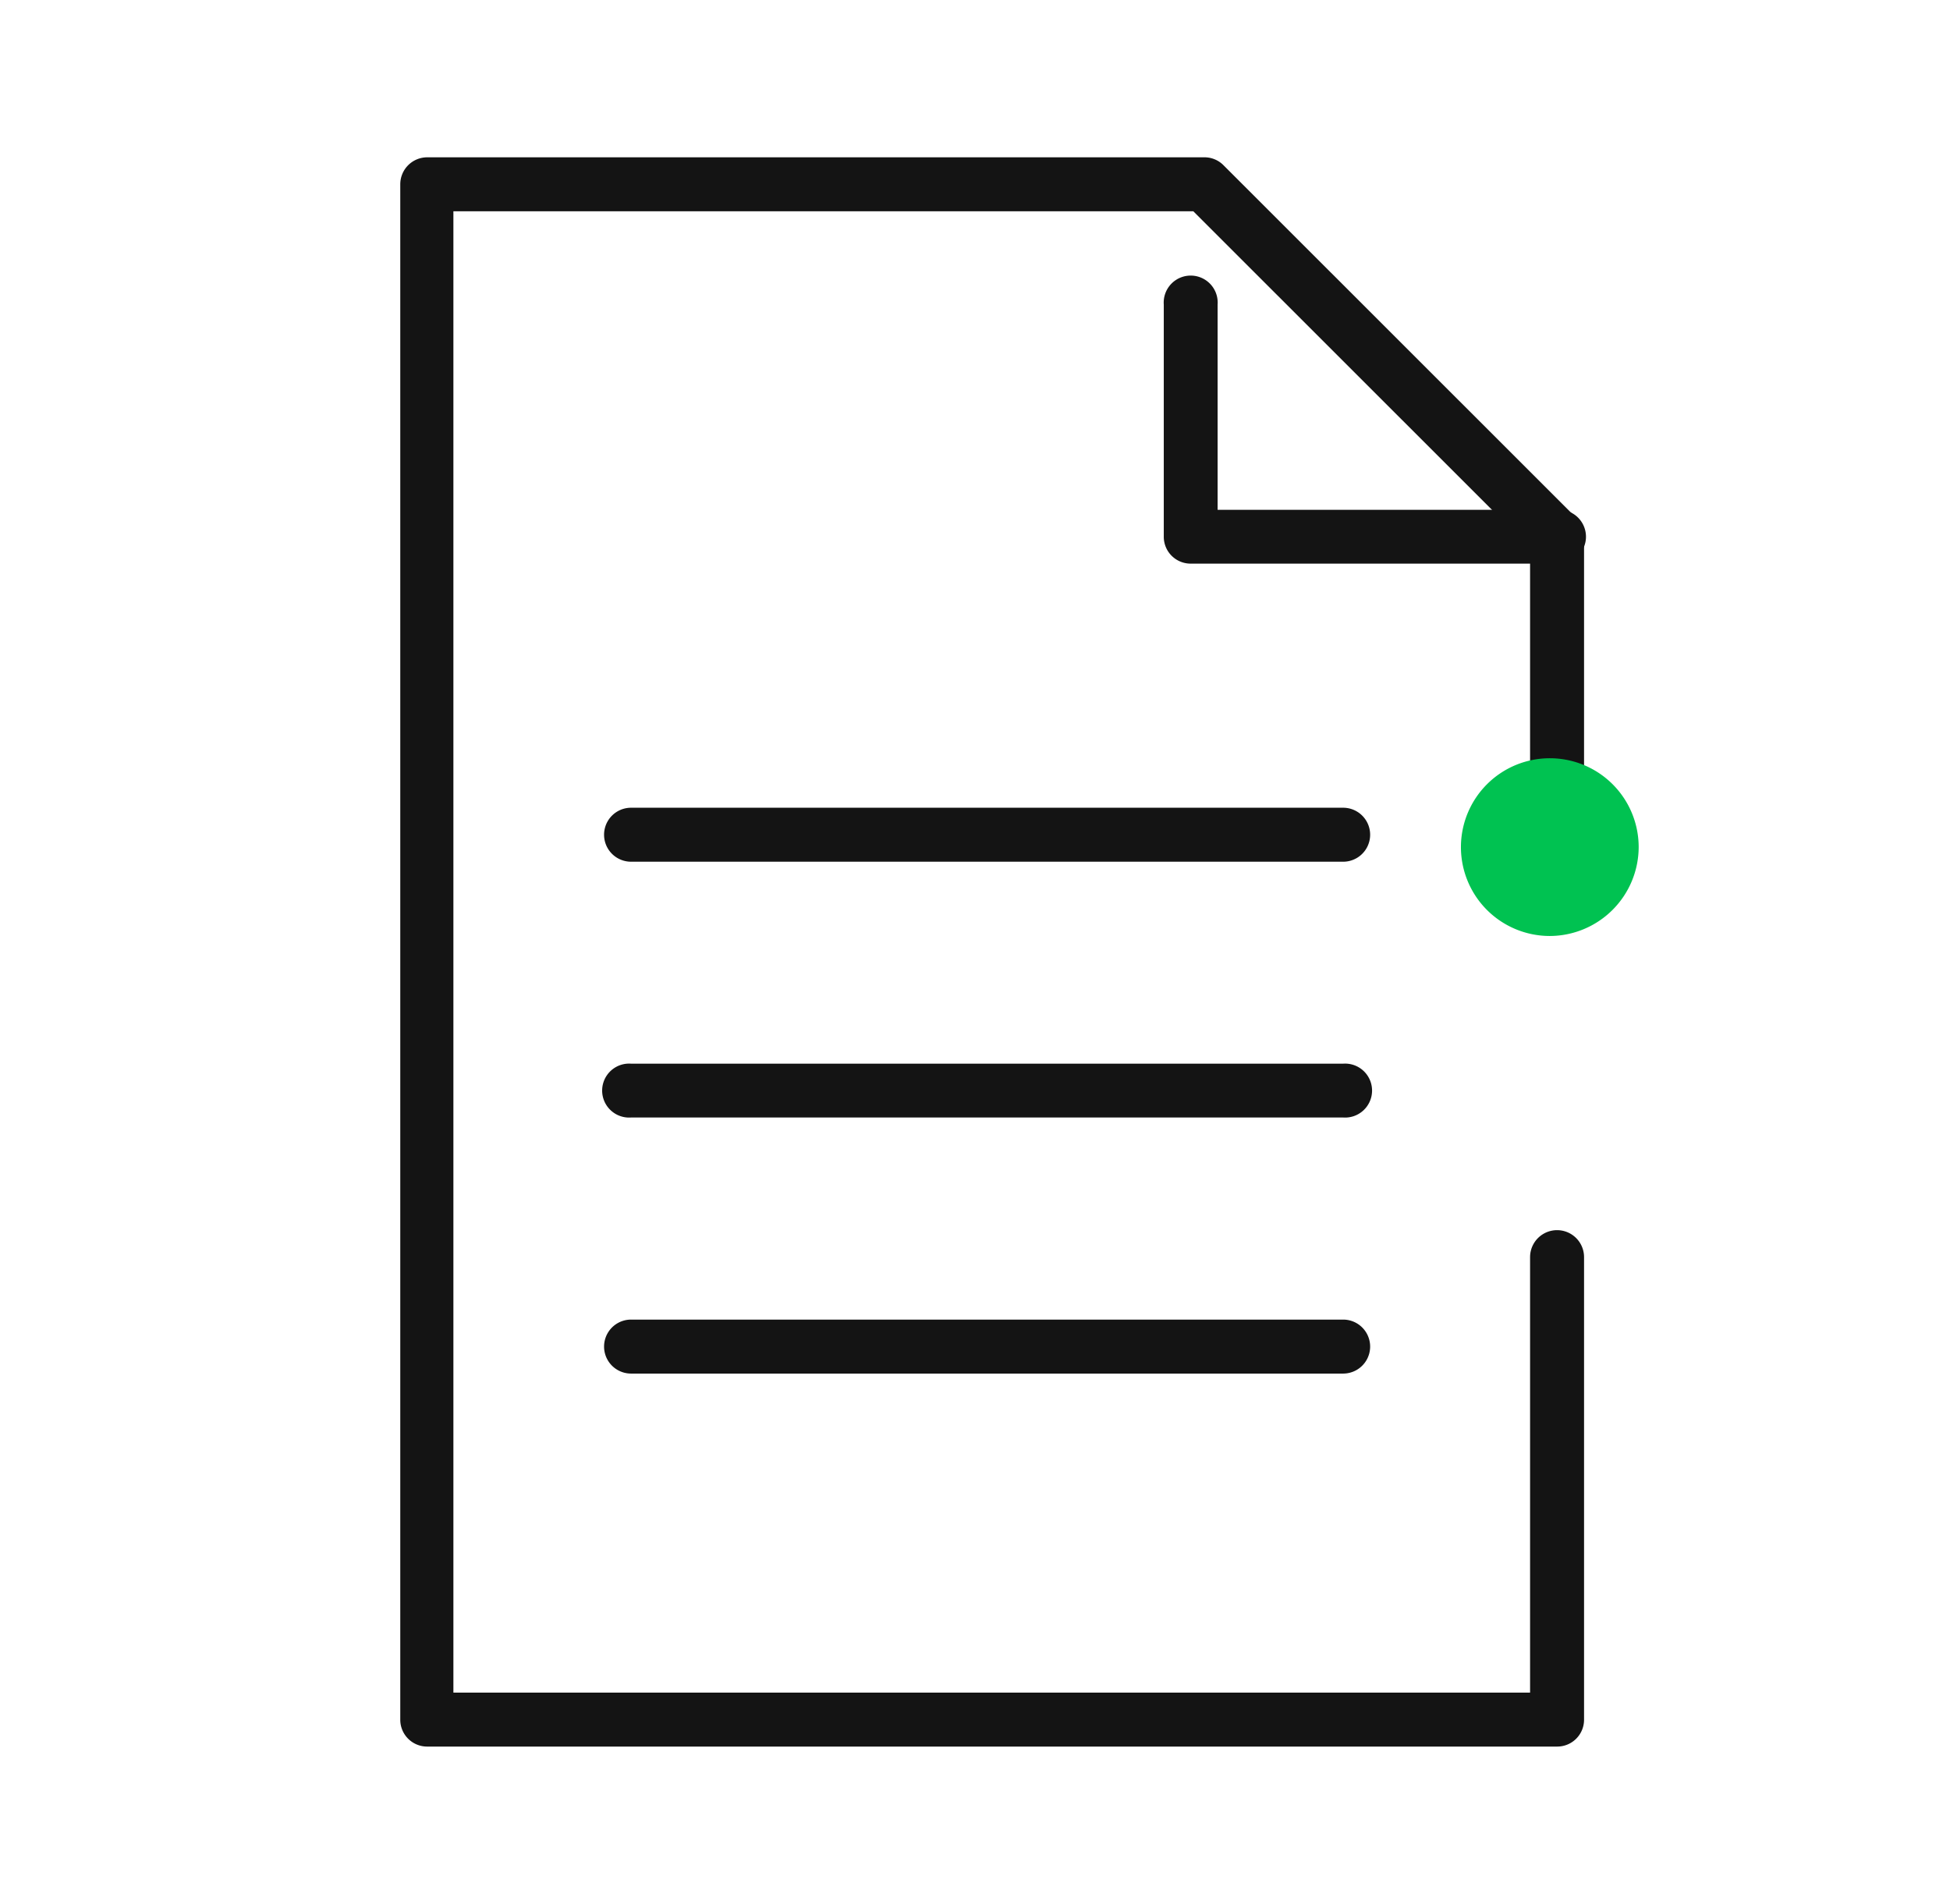 <svg xmlns="http://www.w3.org/2000/svg" viewBox="0 0 136.92 133.68"><defs><style>.cls-1{fill:#141414;stroke:#141414;stroke-miterlimit:10;stroke-width:0.15px;}.cls-2{fill:#00c251;}</style></defs><title>Obszar roboczy 111 kopia 3</title><g id="Raty"><path class="cls-1" d="M109.33,39.5H83.6a1.81,1.81,0,0,1-1.81-1.81V21.38a1.82,1.82,0,1,1,3.63,0V35.87h23.91a1.82,1.82,0,1,1,0,3.63Z"/><path class="cls-1" d="M109.33,122.56H30a1.81,1.81,0,0,1-1.82-1.82V12.94A1.82,1.82,0,0,1,30,11.12H84.57a1.8,1.8,0,0,1,1.29.54L110.61,36.4a1.78,1.78,0,0,1,.54,1.29V59.37a1.82,1.82,0,0,1-3.64,0V38.44L83.82,14.76H31.76V118.92h75.75V88.27a1.82,1.82,0,0,1,3.64,0v32.47A1.81,1.81,0,0,1,109.33,122.56Z"/><path class="cls-1" d="M94.31,60.43h-50a1.82,1.82,0,0,1,0-3.64h50a1.82,1.82,0,0,1,0,3.64Z"/><path class="cls-1" d="M94.31,78.39h-50a1.82,1.82,0,1,1,0-3.63h50a1.82,1.82,0,1,1,0,3.63Z"/><path class="cls-1" d="M94.31,96.37h-50a1.82,1.82,0,1,1,0-3.64h50a1.82,1.82,0,0,1,0,3.64Z"/><path class="cls-2" d="M108.81,65.72a6.24,6.24,0,1,1,6.25-6.23A6.26,6.26,0,0,1,108.81,65.72Z"/></g></svg>